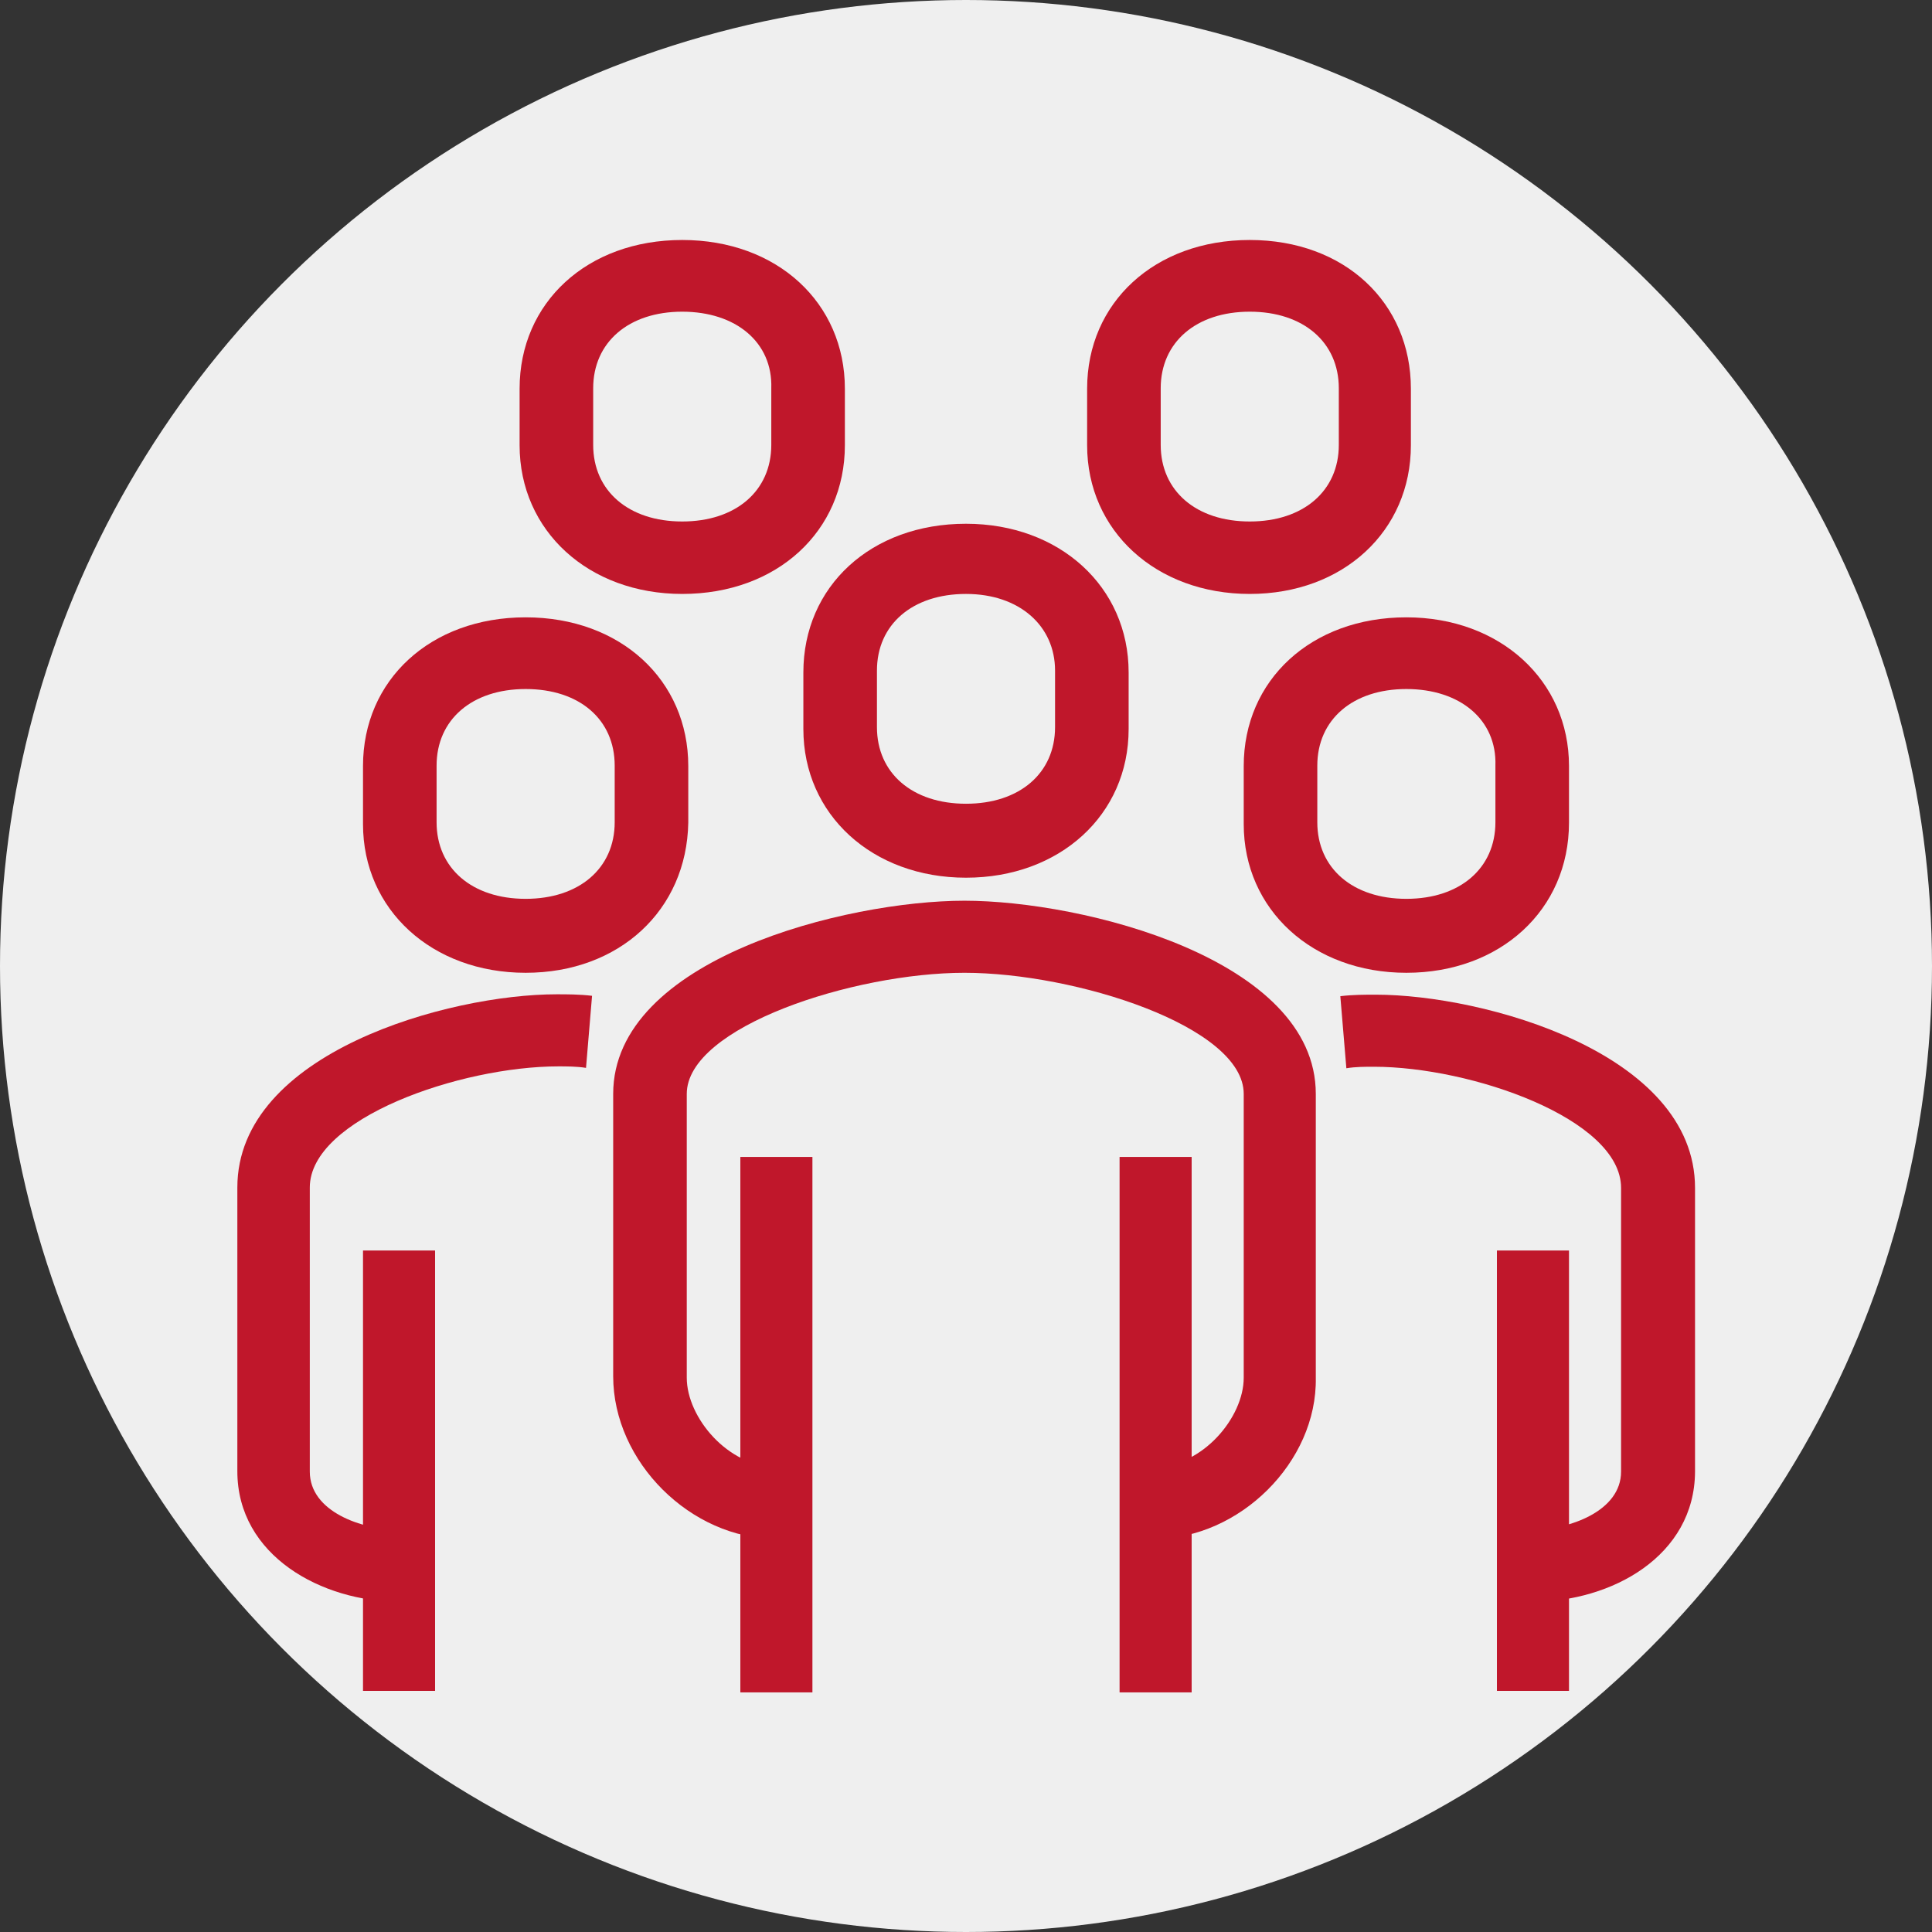 <?xml version="1.0" encoding="utf-8"?>
<!-- Generator: Adobe Illustrator 23.0.3, SVG Export Plug-In . SVG Version: 6.00 Build 0)  -->
<svg version="1.1" id="Calque_1" xmlns="http://www.w3.org/2000/svg" xmlns:xlink="http://www.w3.org/1999/xlink" x="0px" y="0px"
	 viewBox="0 0 512 512" style="enable-background:new 0 0 512 512;" xml:space="preserve">
<rect x="0" y="0" width="512" height="512" fill="#333333" stroke="none"/>
<style type="text/css">
	.st0{fill:#EFEFEF;}
	.st1{fill:#C0172B;}
</style>
<circle class="st0" cx="256" cy="256" r="256"/>
<g>
	<g>
		<path class="st1" d="M306,407.8v-19.1c12.6,0,23.6-13,23.6-23.6v-75.2c0-17.9-44.7-32.1-74-32.1S182,272.1,182,289.9v75.2
			c0,10.6,11,23.6,23.6,23.6v19.1c-22.4,0-43.1-20.3-43.1-43.1v-74.8c0-35.8,61.8-51.2,93.1-51.2s93.1,15.4,93.1,51.2v75.2
			C349.1,387.5,328.4,407.8,306,407.8z"/>
	</g>
	<g>
		<path class="st1" d="M406,424.5v-19.1c9.8,0,23.6-4.9,23.6-15.4v-75.2c0-18.3-39.8-32.1-65.5-32.1c-2.4,0-4.9,0-7.3,0.4l-1.6-19.1
			c3.3-0.4,6.5-0.4,9.4-0.4c28.5,0,84.6,15.4,84.6,51.2V390C449.1,412.3,427.2,424.5,406,424.5z"/>
	</g>
	<g>
		<path class="st1" d="M256,232.6c-24.8,0-43.1-16.7-43.1-39.4v-15c0-22.8,17.9-39.4,43.1-39.4c24.8,0,43.1,16.7,43.1,39.4v15
			C299.1,216,280.8,232.6,256,232.6z M256,157.4c-14.2,0-23.6,8.1-23.6,20.3v15c0,12.2,9.4,20.3,23.6,20.3
			c14.2,0,23.6-8.1,23.6-20.3v-15C279.6,165.9,270.2,157.4,256,157.4z"/>
	</g>
	<g>
		<rect x="396.7" y="331.4" class="st1" width="19.1" height="116.7"/>
	</g>
	<g>
		<rect x="296.7" y="306.6" class="st1" width="19.1" height="141.9"/>
	</g>
	<g>
		<rect x="196.2" y="306.6" class="st1" width="19.1" height="141.9"/>
	</g>
	<g>
		<path class="st1" d="M372.7,257.8c-24.8,0-43.1-16.7-43.1-39.4v-15.4c0-22.8,17.9-39.4,43.1-39.4c24.8,0,43.1,16.7,43.1,39.4v15
			C415.8,241.2,397.5,257.8,372.7,257.8z M372.7,182.6c-14.2,0-23.6,8.1-23.6,20.3v15c0,12.2,9.4,20.3,23.6,20.3
			c14.2,0,23.6-8.1,23.6-20.3v-15C396.7,190.7,386.9,182.6,372.7,182.6z"/>
	</g>
	<g>
		<path class="st1" d="M106,424.5c-20.7,0-43.1-12.2-43.1-34.6v-75.2c0-35.8,56.1-51.2,84.6-51.2c2.8,0,6.1,0,9.4,0.4l-1.6,19.1
			c-2.4-0.4-5.3-0.4-7.3-0.4c-26,0-65.9,13.8-65.9,32.1V390c0,10.6,13.8,15.4,23.6,15.4v19.1H106z"/>
	</g>
	<g>
		<rect x="96.2" y="331.4" class="st1" width="19.1" height="116.7"/>
	</g>
	<g>
		<path class="st1" d="M139.3,257.8c-24.8,0-43.1-16.7-43.1-39.4v-15.4c0-22.8,17.9-39.4,43.1-39.4s43.1,16.7,43.1,39.4v15
			C182,241.2,164.1,257.8,139.3,257.8z M139.3,182.6c-14.2,0-23.6,8.1-23.6,20.3v15c0,12.2,9.4,20.3,23.6,20.3s23.6-8.1,23.6-20.3
			v-15C162.9,190.7,153.6,182.6,139.3,182.6z"/>
	</g>
	<g>
		<path class="st1" d="M180.8,157.4c-24.8,0-43.1-16.7-43.1-39.4v-15c0-22.8,17.9-39.4,43.1-39.4s43.1,16.7,43.1,39.4v15
			C223.9,140.7,206,157.4,180.8,157.4z M180.8,82.6c-14.2,0-23.6,8.1-23.6,20.3v15c0,12.2,9.4,20.3,23.6,20.3
			c14.2,0,23.6-8.1,23.6-20.3v-15C204.8,90.7,195,82.6,180.8,82.6z"/>
	</g>
	<g>
		<path class="st1" d="M331.2,157.4c-24.8,0-43.1-16.7-43.1-39.4v-15c0-22.8,17.9-39.4,43.1-39.4s42.7,16.7,42.7,39.4v15
			C373.9,140.7,356,157.4,331.2,157.4z M331.2,82.6c-14.2,0-23.6,8.1-23.6,20.3v15c0,12.2,9.4,20.3,23.6,20.3
			c14.2,0,23.6-8.1,23.6-20.3v-15C354.8,90.7,345.4,82.6,331.2,82.6z"/>
	</g>
</g>
</svg>
